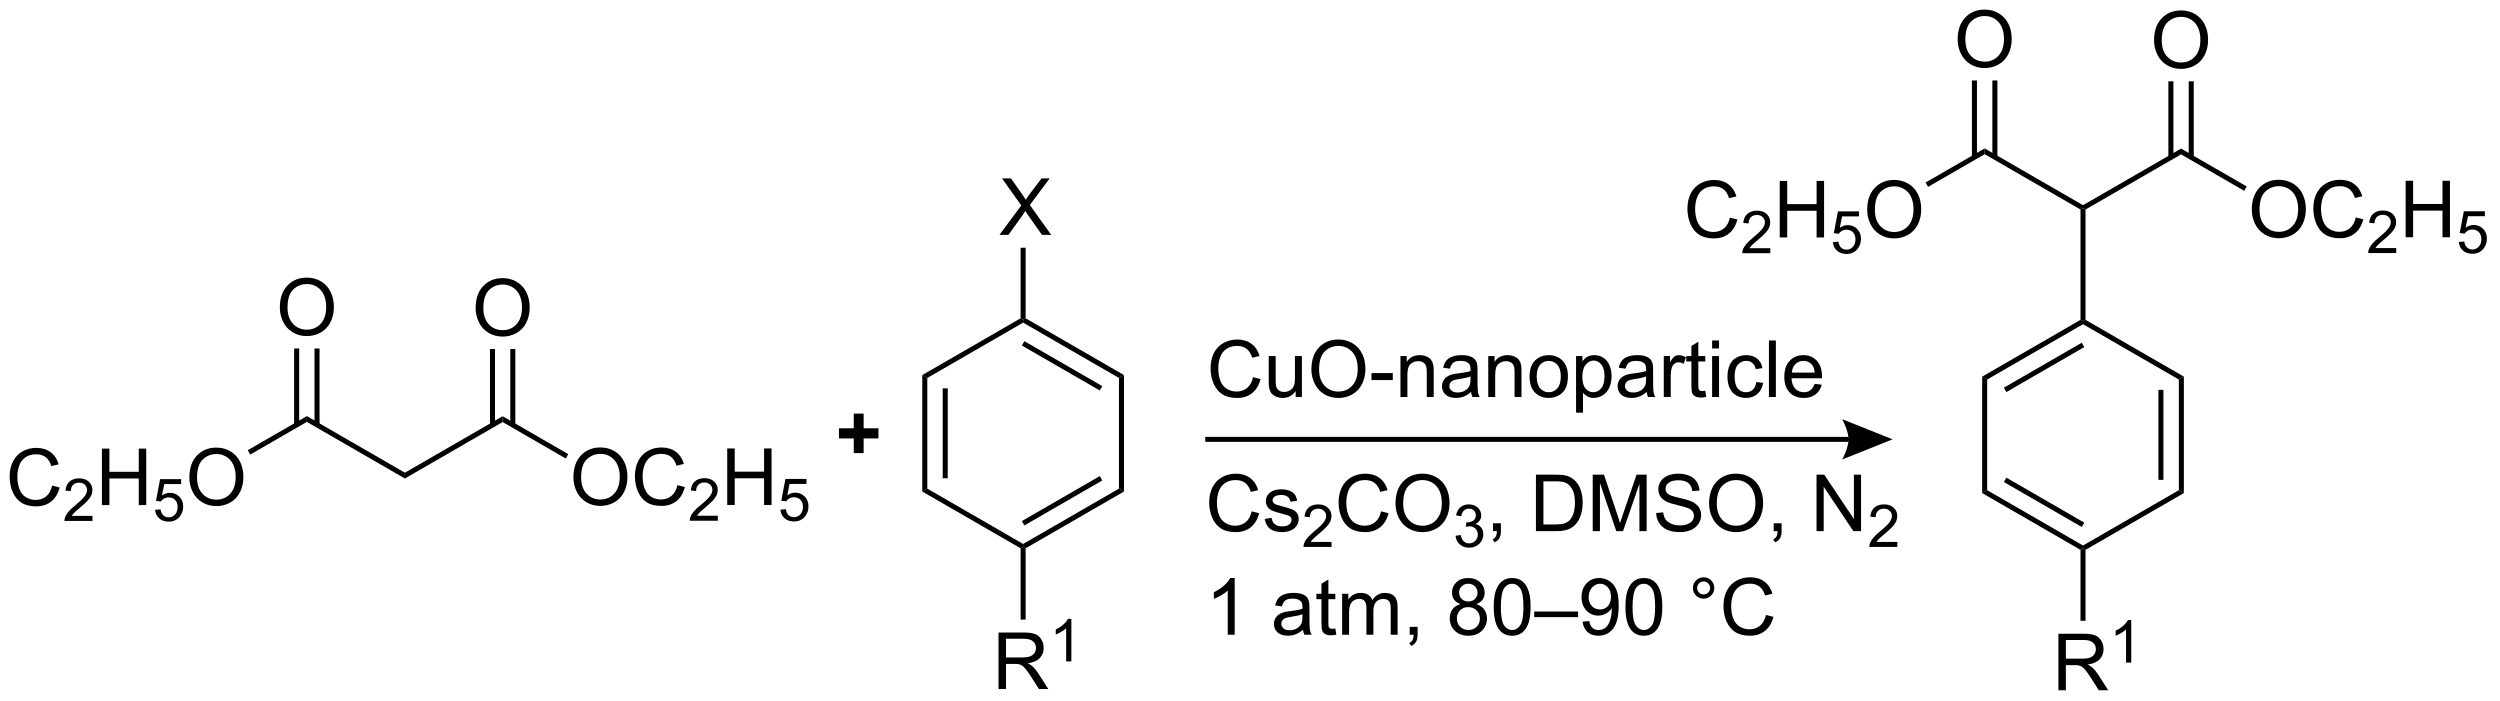 <?xml version="1.0" encoding="UTF-8"?>
<!DOCTYPE svg PUBLIC '-//W3C//DTD SVG 1.0//EN'
          'http://www.w3.org/TR/2001/REC-SVG-20010904/DTD/svg10.dtd'>
<svg stroke-dasharray="none" shape-rendering="auto" xmlns="http://www.w3.org/2000/svg" font-family="'Dialog'" text-rendering="auto" width="695" fill-opacity="1" color-interpolation="auto" color-rendering="auto" preserveAspectRatio="xMidYMid meet" font-size="12px" viewBox="0 0 695 195" fill="black" xmlns:xlink="http://www.w3.org/1999/xlink" stroke="black" image-rendering="auto" stroke-miterlimit="10" stroke-linecap="square" stroke-linejoin="miter" font-style="normal" stroke-width="1" height="195" stroke-dashoffset="0" font-weight="normal" stroke-opacity="1"
><!--Generated by the Batik Graphics2D SVG Generator--><defs id="genericDefs"
  /><g
  ><defs id="defs1"
    ><clipPath clipPathUnits="userSpaceOnUse" id="clipPath1"
      ><path d="M1.941 1.861 L262.192 1.861 L262.192 74.817 L1.941 74.817 L1.941 1.861 Z"
      /></clipPath
      ><clipPath clipPathUnits="userSpaceOnUse" id="clipPath2"
      ><path d="M16.692 7.152 L16.692 78.079 L269.707 78.079 L269.707 7.152 Z"
      /></clipPath
    ></defs
    ><g transform="scale(2.667,2.667) translate(-1.941,-1.861) matrix(1.029,0,0,1.029,-15.228,-5.495)"
    ><path d="M21.968 56.337 L22.726 56.527 Q22.489 57.462 21.869 57.954 Q21.25 58.444 20.356 58.444 Q19.429 58.444 18.849 58.066 Q18.27 57.688 17.966 56.975 Q17.664 56.259 17.664 55.438 Q17.664 54.542 18.005 53.878 Q18.349 53.212 18.979 52.865 Q19.609 52.519 20.367 52.519 Q21.226 52.519 21.812 52.956 Q22.398 53.394 22.63 54.188 L21.883 54.363 Q21.685 53.738 21.304 53.454 Q20.927 53.167 20.351 53.167 Q19.692 53.167 19.247 53.485 Q18.804 53.8 18.625 54.334 Q18.445 54.868 18.445 55.433 Q18.445 56.165 18.659 56.709 Q18.872 57.253 19.32 57.524 Q19.77 57.792 20.294 57.792 Q20.929 57.792 21.369 57.425 Q21.812 57.058 21.968 56.337 Z" stroke="none" clip-path="url(#clipPath2)"
    /></g
    ><g transform="matrix(2.743,0,0,2.743,-45.784,-19.616)"
    ><path d="M26.064 59.437 L26.064 59.944 L23.224 59.944 Q23.218 59.753 23.287 59.577 Q23.394 59.288 23.633 59.007 Q23.873 58.726 24.324 58.357 Q25.023 57.782 25.269 57.447 Q25.515 57.111 25.515 56.812 Q25.515 56.499 25.291 56.284 Q25.068 56.068 24.707 56.068 Q24.326 56.068 24.097 56.296 Q23.869 56.525 23.867 56.929 L23.324 56.874 Q23.381 56.267 23.744 55.95 Q24.107 55.632 24.718 55.632 Q25.338 55.632 25.697 55.976 Q26.058 56.318 26.058 56.823 Q26.058 57.081 25.953 57.331 Q25.847 57.579 25.601 57.855 Q25.357 58.13 24.789 58.611 Q24.314 59.009 24.179 59.151 Q24.045 59.294 23.957 59.437 L26.064 59.437 Z" stroke="none" clip-path="url(#clipPath2)"
    /></g
    ><g transform="matrix(2.743,0,0,2.743,-45.784,-19.616)"
    ><path d="M27.02 58.344 L27.02 52.618 L27.778 52.618 L27.778 54.969 L30.755 54.969 L30.755 52.618 L31.512 52.618 L31.512 58.344 L30.755 58.344 L30.755 55.644 L27.778 55.644 L27.778 58.344 L27.02 58.344 Z" stroke="none" clip-path="url(#clipPath2)"
    /></g
    ><g transform="matrix(2.743,0,0,2.743,-45.784,-19.616)"
    ><path d="M32.407 58.819 L32.96 58.773 Q33.022 59.177 33.245 59.38 Q33.469 59.583 33.786 59.583 Q34.167 59.583 34.43 59.296 Q34.694 59.009 34.694 58.534 Q34.694 58.083 34.44 57.823 Q34.188 57.562 33.778 57.562 Q33.522 57.562 33.317 57.679 Q33.112 57.794 32.995 57.978 L32.501 57.913 L32.917 55.708 L35.051 55.708 L35.051 56.212 L33.339 56.212 L33.106 57.366 Q33.493 57.097 33.919 57.097 Q34.481 57.097 34.868 57.487 Q35.255 57.876 35.255 58.487 Q35.255 59.072 34.915 59.495 Q34.501 60.019 33.786 60.019 Q33.2 60.019 32.829 59.691 Q32.46 59.361 32.407 58.819 Z" stroke="none" clip-path="url(#clipPath2)"
    /></g
    ><g transform="matrix(2.743,0,0,2.743,-45.784,-19.616)"
    ><path d="M35.882 55.555 Q35.882 54.128 36.648 53.324 Q37.413 52.516 38.624 52.516 Q39.416 52.516 40.051 52.897 Q40.689 53.274 41.023 53.951 Q41.358 54.628 41.358 55.488 Q41.358 56.36 41.007 57.048 Q40.655 57.735 40.01 58.089 Q39.366 58.444 38.619 58.444 Q37.812 58.444 37.174 58.053 Q36.538 57.66 36.21 56.985 Q35.882 56.308 35.882 55.555 ZM36.663 55.566 Q36.663 56.602 37.218 57.199 Q37.775 57.792 38.616 57.792 Q39.471 57.792 40.023 57.191 Q40.577 56.589 40.577 55.485 Q40.577 54.785 40.34 54.264 Q40.103 53.743 39.648 53.456 Q39.194 53.167 38.627 53.167 Q37.822 53.167 37.241 53.722 Q36.663 54.274 36.663 55.566 Z" stroke="none" clip-path="url(#clipPath2)"
    /></g
    ><g transform="matrix(2.743,0,0,2.743,-45.784,-19.616)"
    ><path d="M42.054 53.221 L41.799 52.779 L47.789 49.321 L47.789 49.91 Z" stroke="none" clip-path="url(#clipPath2)"
    /></g
    ><g transform="matrix(2.743,0,0,2.743,-45.784,-19.616)"
    ><path d="M47.789 49.91 L47.789 49.321 L57.726 55.058 L57.726 55.647 Z" stroke="none" clip-path="url(#clipPath2)"
    /></g
    ><g transform="matrix(2.743,0,0,2.743,-45.784,-19.616)"
    ><path d="M57.726 55.647 L57.726 55.058 L67.634 49.337 L67.634 49.927 Z" stroke="none" clip-path="url(#clipPath2)"
    /></g
    ><g transform="matrix(2.743,0,0,2.743,-45.784,-19.616)"
    ><path d="M74.806 55.538 Q74.806 54.111 75.571 53.307 Q76.337 52.499 77.548 52.499 Q78.34 52.499 78.975 52.88 Q79.613 53.257 79.946 53.934 Q80.282 54.611 80.282 55.471 Q80.282 56.343 79.931 57.031 Q79.579 57.718 78.933 58.072 Q78.29 58.426 77.543 58.426 Q76.735 58.426 76.097 58.036 Q75.462 57.643 75.134 56.968 Q74.806 56.291 74.806 55.538 ZM75.587 55.549 Q75.587 56.585 76.142 57.182 Q76.699 57.775 77.54 57.775 Q78.394 57.775 78.946 57.174 Q79.501 56.572 79.501 55.468 Q79.501 54.768 79.264 54.247 Q79.027 53.726 78.571 53.44 Q78.118 53.15 77.55 53.15 Q76.746 53.15 76.165 53.705 Q75.587 54.257 75.587 55.549 ZM85.343 56.32 L86.101 56.51 Q85.864 57.445 85.244 57.937 Q84.625 58.426 83.731 58.426 Q82.804 58.426 82.224 58.049 Q81.645 57.671 81.341 56.958 Q81.039 56.242 81.039 55.421 Q81.039 54.525 81.38 53.861 Q81.724 53.195 82.354 52.848 Q82.984 52.502 83.742 52.502 Q84.601 52.502 85.187 52.94 Q85.773 53.377 86.005 54.171 L85.257 54.346 Q85.059 53.721 84.679 53.437 Q84.302 53.15 83.726 53.15 Q83.067 53.15 82.622 53.468 Q82.179 53.783 82 54.317 Q81.82 54.851 81.82 55.416 Q81.82 56.148 82.034 56.692 Q82.247 57.236 82.695 57.507 Q83.145 57.775 83.669 57.775 Q84.304 57.775 84.744 57.408 Q85.187 57.041 85.343 56.32 Z" stroke="none" clip-path="url(#clipPath2)"
    /></g
    ><g transform="matrix(2.743,0,0,2.743,-45.784,-19.616)"
    ><path d="M89.439 59.42 L89.439 59.928 L86.599 59.928 Q86.593 59.736 86.662 59.56 Q86.769 59.271 87.007 58.99 Q87.248 58.709 87.699 58.34 Q88.398 57.765 88.644 57.429 Q88.89 57.093 88.89 56.795 Q88.89 56.482 88.666 56.267 Q88.443 56.05 88.082 56.05 Q87.701 56.05 87.472 56.279 Q87.244 56.508 87.242 56.912 L86.699 56.857 Q86.755 56.25 87.119 55.933 Q87.482 55.615 88.093 55.615 Q88.713 55.615 89.072 55.959 Q89.433 56.3 89.433 56.806 Q89.433 57.064 89.328 57.314 Q89.222 57.562 88.976 57.838 Q88.732 58.113 88.164 58.593 Q87.689 58.992 87.554 59.135 Q87.42 59.277 87.332 59.42 L89.439 59.42 Z" stroke="none" clip-path="url(#clipPath2)"
    /></g
    ><g transform="matrix(2.743,0,0,2.743,-45.784,-19.616)"
    ><path d="M90.395 58.328 L90.395 52.601 L91.153 52.601 L91.153 54.953 L94.129 54.953 L94.129 52.601 L94.887 52.601 L94.887 58.328 L94.129 58.328 L94.129 55.627 L91.153 55.627 L91.153 58.328 L90.395 58.328 Z" stroke="none" clip-path="url(#clipPath2)"
    /></g
    ><g transform="matrix(2.743,0,0,2.743,-45.784,-19.616)"
    ><path d="M95.782 58.803 L96.335 58.756 Q96.397 59.16 96.62 59.363 Q96.844 59.566 97.161 59.566 Q97.542 59.566 97.805 59.279 Q98.069 58.992 98.069 58.517 Q98.069 58.066 97.815 57.806 Q97.563 57.545 97.153 57.545 Q96.897 57.545 96.692 57.662 Q96.487 57.777 96.37 57.961 L95.876 57.896 L96.292 55.691 L98.426 55.691 L98.426 56.195 L96.713 56.195 L96.481 57.349 Q96.868 57.08 97.293 57.08 Q97.856 57.08 98.243 57.471 Q98.629 57.859 98.629 58.471 Q98.629 59.054 98.29 59.478 Q97.876 60.002 97.161 60.002 Q96.575 60.002 96.204 59.674 Q95.835 59.343 95.782 58.803 Z" stroke="none" clip-path="url(#clipPath2)"
    /></g
    ><g transform="matrix(2.743,0,0,2.743,-45.784,-19.616)"
    ><path d="M67.634 49.927 L67.634 49.337 L74.289 53.18 L74.034 53.622 Z" stroke="none" clip-path="url(#clipPath2)"
    /></g
    ><g transform="matrix(2.743,0,0,2.743,-45.784,-19.616)"
    ><path d="M45.052 38.326 Q45.052 36.899 45.817 36.094 Q46.583 35.287 47.794 35.287 Q48.586 35.287 49.221 35.667 Q49.859 36.045 50.192 36.722 Q50.528 37.399 50.528 38.258 Q50.528 39.131 50.177 39.818 Q49.825 40.506 49.179 40.86 Q48.536 41.214 47.789 41.214 Q46.981 41.214 46.343 40.824 Q45.708 40.43 45.38 39.756 Q45.052 39.079 45.052 38.326 ZM45.833 38.337 Q45.833 39.373 46.388 39.969 Q46.945 40.563 47.786 40.563 Q48.64 40.563 49.192 39.962 Q49.747 39.36 49.747 38.256 Q49.747 37.555 49.51 37.035 Q49.273 36.514 48.817 36.227 Q48.364 35.938 47.797 35.938 Q46.992 35.938 46.411 36.493 Q45.833 37.045 45.833 38.337 Z" stroke="none" clip-path="url(#clipPath2)"
    /></g
    ><g transform="matrix(2.743,0,0,2.743,-45.784,-19.616)"
    ><path d="M49.077 50.211 L49.077 42.471 L48.566 42.471 L48.566 50.211 ZM47.011 50.211 L47.011 42.471 L46.501 42.471 L46.501 50.211 Z" stroke="none" clip-path="url(#clipPath2)"
    /></g
    ><g transform="matrix(2.743,0,0,2.743,-45.784,-19.616)"
    ><path d="M64.897 38.377 Q64.897 36.95 65.663 36.145 Q66.429 35.338 67.64 35.338 Q68.431 35.338 69.067 35.718 Q69.705 36.096 70.038 36.773 Q70.374 37.45 70.374 38.309 Q70.374 39.182 70.022 39.869 Q69.671 40.557 69.025 40.911 Q68.382 41.265 67.634 41.265 Q66.827 41.265 66.189 40.874 Q65.554 40.481 65.225 39.807 Q64.897 39.13 64.897 38.377 ZM65.679 38.388 Q65.679 39.424 66.233 40.02 Q66.791 40.614 67.632 40.614 Q68.486 40.614 69.038 40.013 Q69.593 39.411 69.593 38.307 Q69.593 37.606 69.356 37.085 Q69.119 36.565 68.663 36.278 Q68.21 35.989 67.642 35.989 Q66.838 35.989 66.257 36.544 Q65.679 37.096 65.679 38.388 Z" stroke="none" clip-path="url(#clipPath2)"
    /></g
    ><g transform="matrix(2.743,0,0,2.743,-45.784,-19.616)"
    ><path d="M68.919 50.227 L68.919 42.522 L68.409 42.522 L68.409 50.227 ZM66.86 50.227 L66.86 42.522 L66.35 42.522 L66.35 50.227 Z" stroke="none" clip-path="url(#clipPath2)"
    /></g
    ><g transform="matrix(2.743,0,0,2.743,-45.784,-19.616)"
    ><path d="M110.162 45.164 L110.672 45.458 L110.672 56.672 L110.162 56.967 ZM112.234 46.507 L112.234 55.624 L112.744 55.624 L112.744 46.507 Z" stroke="none" clip-path="url(#clipPath2)"
    /></g
    ><g transform="matrix(2.743,0,0,2.743,-45.784,-19.616)"
    ><path d="M110.162 56.967 L110.672 56.672 L120.384 62.279 L120.384 62.574 L120.129 62.721 Z" stroke="none" clip-path="url(#clipPath2)"
    /></g
    ><g transform="matrix(2.743,0,0,2.743,-45.784,-19.616)"
    ><path d="M120.639 62.721 L120.384 62.574 L120.384 62.279 L130.096 56.672 L130.606 56.967 ZM120.511 60.403 L128.407 55.845 L128.152 55.403 L120.256 59.961 Z" stroke="none" clip-path="url(#clipPath2)"
    /></g
    ><g transform="matrix(2.743,0,0,2.743,-45.784,-19.616)"
    ><path d="M130.606 56.967 L130.096 56.672 L130.096 45.458 L130.606 45.164 Z" stroke="none" clip-path="url(#clipPath2)"
    /></g
    ><g transform="matrix(2.743,0,0,2.743,-45.784,-19.616)"
    ><path d="M130.606 45.164 L130.096 45.458 L120.384 39.851 L120.384 39.557 L120.639 39.409 ZM128.407 46.286 L120.511 41.728 L120.256 42.17 L128.152 46.728 Z" stroke="none" clip-path="url(#clipPath2)"
    /></g
    ><g transform="matrix(2.743,0,0,2.743,-45.784,-19.616)"
    ><path d="M120.129 39.409 L120.384 39.557 L120.384 39.851 L110.672 45.458 L110.162 45.164 Z" stroke="none" clip-path="url(#clipPath2)"
    /></g
    ><g transform="matrix(2.743,0,0,2.743,-45.784,-19.616)"
    ><path d="M117.983 30.957 L120.197 27.972 L118.243 25.23 L119.147 25.23 L120.186 26.699 Q120.509 27.155 120.647 27.402 Q120.837 27.09 121.1 26.748 L122.251 25.23 L123.077 25.23 L121.064 27.928 L123.233 30.957 L122.296 30.957 L120.853 28.913 Q120.733 28.738 120.603 28.53 Q120.413 28.842 120.329 28.959 L118.892 30.957 L117.983 30.957 Z" stroke="none" clip-path="url(#clipPath2)"
    /></g
    ><g transform="matrix(2.743,0,0,2.743,-45.784,-19.616)"
    ><path d="M120.639 39.409 L120.384 39.557 L120.129 39.409 L120.129 32.261 L120.639 32.261 Z" stroke="none" clip-path="url(#clipPath2)"
    /></g
    ><g transform="matrix(2.743,0,0,2.743,-45.784,-19.616)"
    ><path d="M192.015 29.207 L192.773 29.397 Q192.536 30.332 191.916 30.824 Q191.296 31.314 190.403 31.314 Q189.476 31.314 188.895 30.936 Q188.317 30.558 188.012 29.845 Q187.71 29.129 187.71 28.308 Q187.71 27.413 188.051 26.749 Q188.395 26.082 189.025 25.736 Q189.655 25.389 190.413 25.389 Q191.273 25.389 191.858 25.827 Q192.444 26.264 192.676 27.058 L191.929 27.233 Q191.731 26.608 191.351 26.324 Q190.973 26.038 190.398 26.038 Q189.739 26.038 189.293 26.355 Q188.851 26.671 188.671 27.204 Q188.491 27.738 188.491 28.303 Q188.491 29.035 188.705 29.579 Q188.918 30.124 189.366 30.395 Q189.817 30.663 190.34 30.663 Q190.976 30.663 191.416 30.296 Q191.858 29.928 192.015 29.207 Z" stroke="none" clip-path="url(#clipPath2)"
    /></g
    ><g transform="matrix(2.743,0,0,2.743,-45.784,-19.616)"
    ><path d="M196.11 32.307 L196.11 32.815 L193.27 32.815 Q193.265 32.623 193.333 32.448 Q193.44 32.159 193.679 31.877 Q193.919 31.596 194.37 31.227 Q195.069 30.653 195.315 30.317 Q195.562 29.981 195.562 29.682 Q195.562 29.369 195.337 29.155 Q195.114 28.938 194.753 28.938 Q194.372 28.938 194.144 29.166 Q193.915 29.395 193.913 29.799 L193.37 29.744 Q193.427 29.137 193.79 28.821 Q194.153 28.502 194.765 28.502 Q195.384 28.502 195.743 28.846 Q196.105 29.188 196.105 29.694 Q196.105 29.951 195.999 30.201 Q195.894 30.45 195.648 30.725 Q195.403 31 194.835 31.481 Q194.36 31.879 194.226 32.022 Q194.091 32.164 194.003 32.307 L196.11 32.307 Z" stroke="none" clip-path="url(#clipPath2)"
    /></g
    ><g transform="matrix(2.743,0,0,2.743,-45.784,-19.616)"
    ><path d="M197.066 31.215 L197.066 25.488 L197.824 25.488 L197.824 27.84 L200.801 27.84 L200.801 25.488 L201.559 25.488 L201.559 31.215 L200.801 31.215 L200.801 28.514 L197.824 28.514 L197.824 31.215 L197.066 31.215 Z" stroke="none" clip-path="url(#clipPath2)"
    /></g
    ><g transform="matrix(2.743,0,0,2.743,-45.784,-19.616)"
    ><path d="M202.453 31.69 L203.006 31.643 Q203.068 32.047 203.291 32.25 Q203.516 32.453 203.832 32.453 Q204.213 32.453 204.477 32.166 Q204.74 31.879 204.74 31.405 Q204.74 30.953 204.486 30.694 Q204.234 30.432 203.824 30.432 Q203.568 30.432 203.363 30.549 Q203.158 30.664 203.041 30.848 L202.547 30.784 L202.963 28.578 L205.098 28.578 L205.098 29.082 L203.385 29.082 L203.152 30.237 Q203.539 29.967 203.965 29.967 Q204.527 29.967 204.914 30.358 Q205.301 30.746 205.301 31.358 Q205.301 31.942 204.961 32.366 Q204.547 32.889 203.832 32.889 Q203.246 32.889 202.875 32.561 Q202.506 32.231 202.453 31.69 Z" stroke="none" clip-path="url(#clipPath2)"
    /></g
    ><g transform="matrix(2.743,0,0,2.743,-45.784,-19.616)"
    ><path d="M205.928 28.426 Q205.928 26.999 206.694 26.194 Q207.459 25.387 208.67 25.387 Q209.462 25.387 210.097 25.767 Q210.735 26.145 211.069 26.822 Q211.405 27.499 211.405 28.358 Q211.405 29.23 211.053 29.918 Q210.702 30.605 210.056 30.96 Q209.412 31.314 208.665 31.314 Q207.858 31.314 207.22 30.923 Q206.584 30.53 206.256 29.855 Q205.928 29.178 205.928 28.426 ZM206.709 28.436 Q206.709 29.473 207.264 30.069 Q207.821 30.663 208.662 30.663 Q209.517 30.663 210.069 30.061 Q210.623 29.46 210.623 28.355 Q210.623 27.655 210.387 27.134 Q210.149 26.613 209.694 26.327 Q209.241 26.038 208.673 26.038 Q207.868 26.038 207.287 26.592 Q206.709 27.145 206.709 28.436 Z" stroke="none" clip-path="url(#clipPath2)"
    /></g
    ><g transform="matrix(2.743,0,0,2.743,-45.784,-19.616)"
    ><path d="M212.1 26.091 L211.845 25.649 L217.835 22.191 L217.835 22.78 Z" stroke="none" clip-path="url(#clipPath2)"
    /></g
    ><g transform="matrix(2.743,0,0,2.743,-45.784,-19.616)"
    ><path d="M217.835 22.78 L217.835 22.191 L227.802 27.945 L227.802 28.24 L227.547 28.387 Z" stroke="none" clip-path="url(#clipPath2)"
    /></g
    ><g transform="matrix(2.743,0,0,2.743,-45.784,-19.616)"
    ><path d="M228.057 28.387 L227.802 28.24 L227.802 27.945 L237.739 22.208 L237.739 22.797 Z" stroke="none" clip-path="url(#clipPath2)"
    /></g
    ><g transform="matrix(2.743,0,0,2.743,-45.784,-19.616)"
    ><path d="M244.91 28.409 Q244.91 26.982 245.676 26.177 Q246.442 25.37 247.653 25.37 Q248.444 25.37 249.08 25.75 Q249.718 26.128 250.051 26.805 Q250.387 27.482 250.387 28.341 Q250.387 29.213 250.035 29.901 Q249.684 30.588 249.038 30.943 Q248.395 31.297 247.647 31.297 Q246.84 31.297 246.202 30.906 Q245.567 30.513 245.238 29.838 Q244.91 29.161 244.91 28.409 ZM245.692 28.419 Q245.692 29.456 246.246 30.052 Q246.804 30.646 247.645 30.646 Q248.499 30.646 249.051 30.044 Q249.606 29.443 249.606 28.338 Q249.606 27.638 249.369 27.117 Q249.132 26.596 248.676 26.31 Q248.223 26.021 247.655 26.021 Q246.851 26.021 246.27 26.576 Q245.692 27.128 245.692 28.419 ZM255.448 29.19 L256.206 29.38 Q255.969 30.315 255.349 30.807 Q254.729 31.297 253.836 31.297 Q252.909 31.297 252.328 30.919 Q251.75 30.542 251.446 29.828 Q251.143 29.112 251.143 28.292 Q251.143 27.396 251.485 26.732 Q251.828 26.065 252.459 25.719 Q253.089 25.372 253.847 25.372 Q254.706 25.372 255.292 25.81 Q255.878 26.247 256.11 27.042 L255.362 27.216 Q255.164 26.591 254.784 26.307 Q254.406 26.021 253.831 26.021 Q253.172 26.021 252.727 26.338 Q252.284 26.654 252.104 27.188 Q251.925 27.721 251.925 28.286 Q251.925 29.018 252.138 29.562 Q252.352 30.107 252.8 30.378 Q253.25 30.646 253.774 30.646 Q254.409 30.646 254.849 30.279 Q255.292 29.911 255.448 29.19 Z" stroke="none" clip-path="url(#clipPath2)"
    /></g
    ><g transform="matrix(2.743,0,0,2.743,-45.784,-19.616)"
    ><path d="M259.544 32.29 L259.544 32.798 L256.704 32.798 Q256.698 32.606 256.767 32.431 Q256.874 32.142 257.112 31.86 Q257.353 31.579 257.804 31.21 Q258.503 30.636 258.749 30.3 Q258.995 29.964 258.995 29.665 Q258.995 29.353 258.77 29.138 Q258.548 28.921 258.187 28.921 Q257.806 28.921 257.577 29.149 Q257.349 29.378 257.347 29.782 L256.804 29.728 Q256.86 29.12 257.224 28.804 Q257.587 28.485 258.198 28.485 Q258.817 28.485 259.177 28.829 Q259.538 29.171 259.538 29.677 Q259.538 29.935 259.433 30.185 Q259.327 30.433 259.081 30.708 Q258.837 30.983 258.269 31.464 Q257.794 31.862 257.659 32.005 Q257.524 32.148 257.437 32.29 L259.544 32.29 Z" stroke="none" clip-path="url(#clipPath2)"
    /></g
    ><g transform="matrix(2.743,0,0,2.743,-45.784,-19.616)"
    ><path d="M260.5 31.198 L260.5 25.471 L261.258 25.471 L261.258 27.823 L264.234 27.823 L264.234 25.471 L264.992 25.471 L264.992 31.198 L264.234 31.198 L264.234 28.497 L261.258 28.497 L261.258 31.198 L260.5 31.198 Z" stroke="none" clip-path="url(#clipPath2)"
    /></g
    ><g transform="matrix(2.743,0,0,2.743,-45.784,-19.616)"
    ><path d="M265.887 31.673 L266.439 31.626 Q266.502 32.03 266.725 32.233 Q266.949 32.437 267.266 32.437 Q267.647 32.437 267.91 32.15 Q268.174 31.862 268.174 31.388 Q268.174 30.937 267.92 30.677 Q267.668 30.415 267.258 30.415 Q267.002 30.415 266.797 30.532 Q266.592 30.648 266.475 30.831 L265.98 30.767 L266.397 28.562 L268.531 28.562 L268.531 29.066 L266.818 29.066 L266.586 30.22 Q266.973 29.95 267.398 29.95 Q267.961 29.95 268.348 30.341 Q268.734 30.73 268.734 31.341 Q268.734 31.925 268.394 32.349 Q267.98 32.872 267.266 32.872 Q266.68 32.872 266.309 32.544 Q265.939 32.214 265.887 31.673 Z" stroke="none" clip-path="url(#clipPath2)"
    /></g
    ><g transform="matrix(2.743,0,0,2.743,-45.784,-19.616)"
    ><path d="M237.739 22.797 L237.739 22.208 L244.394 26.05 L244.139 26.492 Z" stroke="none" clip-path="url(#clipPath2)"
    /></g
    ><g transform="matrix(2.743,0,0,2.743,-45.784,-19.616)"
    ><path d="M215.098 11.163 Q215.098 9.736 215.864 8.931 Q216.629 8.124 217.84 8.124 Q218.632 8.124 219.267 8.504 Q219.905 8.882 220.239 9.559 Q220.575 10.236 220.575 11.095 Q220.575 11.967 220.223 12.655 Q219.871 13.342 219.226 13.697 Q218.582 14.051 217.835 14.051 Q217.028 14.051 216.39 13.66 Q215.754 13.267 215.426 12.592 Q215.098 11.915 215.098 11.163 ZM215.879 11.173 Q215.879 12.21 216.434 12.806 Q216.991 13.4 217.832 13.4 Q218.687 13.4 219.239 12.798 Q219.793 12.197 219.793 11.092 Q219.793 10.392 219.556 9.871 Q219.319 9.35 218.864 9.064 Q218.411 8.775 217.843 8.775 Q217.038 8.775 216.457 9.329 Q215.879 9.882 215.879 11.173 Z" stroke="none" clip-path="url(#clipPath2)"
    /></g
    ><g transform="matrix(2.743,0,0,2.743,-45.784,-19.616)"
    ><path d="M219.126 23.084 L219.126 15.307 L218.616 15.307 L218.616 23.084 ZM217.054 23.084 L217.054 15.307 L216.544 15.307 L216.544 23.084 Z" stroke="none" clip-path="url(#clipPath2)"
    /></g
    ><g transform="matrix(2.743,0,0,2.743,-45.784,-19.616)"
    ><path d="M235.002 11.247 Q235.002 9.82 235.768 9.016 Q236.534 8.208 237.744 8.208 Q238.536 8.208 239.172 8.588 Q239.81 8.966 240.143 9.643 Q240.479 10.32 240.479 11.18 Q240.479 12.052 240.127 12.739 Q239.776 13.427 239.13 13.781 Q238.487 14.135 237.739 14.135 Q236.932 14.135 236.294 13.745 Q235.659 13.351 235.33 12.677 Q235.002 12 235.002 11.247 ZM235.784 11.258 Q235.784 12.294 236.338 12.891 Q236.896 13.484 237.737 13.484 Q238.591 13.484 239.143 12.883 Q239.698 12.281 239.698 11.177 Q239.698 10.476 239.461 9.956 Q239.224 9.435 238.768 9.148 Q238.315 8.859 237.747 8.859 Q236.942 8.859 236.362 9.414 Q235.784 9.966 235.784 11.258 Z" stroke="none" clip-path="url(#clipPath2)"
    /></g
    ><g transform="matrix(2.743,0,0,2.743,-45.784,-19.616)"
    ><path d="M239.024 23.097 L239.024 15.392 L238.514 15.392 L238.514 23.097 ZM236.965 23.097 L236.965 15.392 L236.454 15.392 L236.454 23.097 Z" stroke="none" clip-path="url(#clipPath2)"
    /></g
    ><g transform="matrix(2.743,0,0,2.743,-45.784,-19.616)"
    ><path d="M227.547 28.387 L227.802 28.24 L228.057 28.387 L228.057 39.567 L227.802 39.715 L227.547 39.567 Z" stroke="none" clip-path="url(#clipPath2)"
    /></g
    ><g transform="matrix(2.743,0,0,2.743,-45.784,-19.616)"
    ><path d="M227.547 39.567 L227.802 39.715 L227.802 40.009 L218.09 45.616 L217.58 45.322 ZM227.674 41.886 L219.779 46.444 L220.034 46.886 L227.929 42.328 Z" stroke="none" clip-path="url(#clipPath2)"
    /></g
    ><g transform="matrix(2.743,0,0,2.743,-45.784,-19.616)"
    ><path d="M217.58 45.322 L218.09 45.616 L218.09 56.83 L217.58 57.125 Z" stroke="none" clip-path="url(#clipPath2)"
    /></g
    ><g transform="matrix(2.743,0,0,2.743,-45.784,-19.616)"
    ><path d="M217.58 57.125 L218.09 56.83 L227.802 62.437 L227.802 62.732 L227.547 62.879 ZM219.779 56.002 L227.674 60.561 L227.929 60.119 L220.034 55.561 Z" stroke="none" clip-path="url(#clipPath2)"
    /></g
    ><g transform="matrix(2.743,0,0,2.743,-45.784,-19.616)"
    ><path d="M228.057 62.879 L227.802 62.732 L227.802 62.437 L237.513 56.83 L238.024 57.125 Z" stroke="none" clip-path="url(#clipPath2)"
    /></g
    ><g transform="matrix(2.743,0,0,2.743,-45.784,-19.616)"
    ><path d="M238.024 57.125 L237.513 56.83 L237.513 45.616 L238.024 45.322 ZM235.952 55.782 L235.952 46.665 L235.442 46.665 L235.442 55.782 Z" stroke="none" clip-path="url(#clipPath2)"
    /></g
    ><g transform="matrix(2.743,0,0,2.743,-45.784,-19.616)"
    ><path d="M238.024 45.322 L237.513 45.616 L227.802 40.009 L227.802 39.715 L228.057 39.567 Z" stroke="none" clip-path="url(#clipPath2)"
    /></g
    ><g transform="matrix(2.743,0,0,2.743,-45.784,-19.616)"
    ><path d="M143.547 58.975 L144.304 59.165 Q144.067 60.1 143.448 60.593 Q142.828 61.082 141.935 61.082 Q141.008 61.082 140.427 60.705 Q139.849 60.327 139.544 59.613 Q139.242 58.897 139.242 58.077 Q139.242 57.181 139.583 56.517 Q139.927 55.85 140.557 55.504 Q141.187 55.158 141.945 55.158 Q142.804 55.158 143.39 55.595 Q143.976 56.033 144.208 56.827 L143.461 57.001 Q143.263 56.376 142.883 56.093 Q142.505 55.806 141.929 55.806 Q141.271 55.806 140.825 56.124 Q140.383 56.439 140.203 56.973 Q140.023 57.507 140.023 58.072 Q140.023 58.803 140.237 59.348 Q140.45 59.892 140.898 60.163 Q141.349 60.431 141.872 60.431 Q142.508 60.431 142.948 60.064 Q143.39 59.697 143.547 58.975 ZM144.868 59.743 L145.564 59.634 Q145.621 60.053 145.889 60.277 Q146.157 60.499 146.637 60.499 Q147.121 60.499 147.355 60.301 Q147.59 60.103 147.59 59.837 Q147.59 59.6 147.384 59.462 Q147.238 59.368 146.665 59.225 Q145.892 59.03 145.592 58.887 Q145.293 58.743 145.139 58.493 Q144.985 58.241 144.985 57.936 Q144.985 57.658 145.11 57.423 Q145.238 57.186 145.457 57.03 Q145.621 56.908 145.905 56.824 Q146.189 56.741 146.512 56.741 Q147.001 56.741 147.368 56.882 Q147.738 57.022 147.912 57.262 Q148.09 57.501 148.157 57.905 L147.47 57.999 Q147.423 57.678 147.196 57.499 Q146.972 57.319 146.564 57.319 Q146.079 57.319 145.871 57.48 Q145.665 57.639 145.665 57.853 Q145.665 57.991 145.751 58.1 Q145.837 58.212 146.019 58.288 Q146.126 58.327 146.642 58.468 Q147.387 58.665 147.681 58.793 Q147.978 58.921 148.144 59.163 Q148.314 59.405 148.314 59.764 Q148.314 60.116 148.108 60.426 Q147.902 60.736 147.514 60.908 Q147.129 61.077 146.642 61.077 Q145.832 61.077 145.407 60.741 Q144.985 60.405 144.868 59.743 Z" stroke="none" clip-path="url(#clipPath2)"
    /></g
    ><g transform="matrix(2.743,0,0,2.743,-45.784,-19.616)"
    ><path d="M151.642 62.075 L151.642 62.583 L148.803 62.583 Q148.797 62.392 148.865 62.216 Q148.972 61.927 149.211 61.646 Q149.451 61.364 149.902 60.995 Q150.601 60.421 150.847 60.085 Q151.094 59.749 151.094 59.45 Q151.094 59.138 150.869 58.923 Q150.646 58.706 150.285 58.706 Q149.904 58.706 149.676 58.935 Q149.447 59.163 149.445 59.568 L148.902 59.513 Q148.959 58.905 149.322 58.589 Q149.685 58.271 150.297 58.271 Q150.916 58.271 151.275 58.614 Q151.637 58.956 151.637 59.462 Q151.637 59.72 151.531 59.97 Q151.426 60.218 151.179 60.493 Q150.935 60.769 150.367 61.249 Q149.892 61.648 149.758 61.79 Q149.623 61.933 149.535 62.075 L151.642 62.075 Z" stroke="none" clip-path="url(#clipPath2)"
    /></g
    ><g transform="matrix(2.743,0,0,2.743,-45.784,-19.616)"
    ><path d="M156.661 58.975 L157.419 59.165 Q157.182 60.1 156.562 60.593 Q155.942 61.082 155.049 61.082 Q154.122 61.082 153.541 60.705 Q152.963 60.327 152.658 59.613 Q152.356 58.897 152.356 58.077 Q152.356 57.181 152.697 56.517 Q153.041 55.85 153.671 55.504 Q154.302 55.158 155.059 55.158 Q155.919 55.158 156.505 55.595 Q157.091 56.033 157.322 56.827 L156.575 57.001 Q156.377 56.376 155.997 56.093 Q155.619 55.806 155.044 55.806 Q154.385 55.806 153.94 56.124 Q153.497 56.439 153.317 56.973 Q153.137 57.507 153.137 58.072 Q153.137 58.803 153.351 59.348 Q153.565 59.892 154.012 60.163 Q154.463 60.431 154.986 60.431 Q155.622 60.431 156.062 60.064 Q156.505 59.697 156.661 58.975 ZM158.123 58.194 Q158.123 56.767 158.889 55.962 Q159.654 55.155 160.865 55.155 Q161.657 55.155 162.292 55.535 Q162.93 55.913 163.264 56.59 Q163.6 57.267 163.6 58.126 Q163.6 58.999 163.248 59.686 Q162.897 60.374 162.251 60.728 Q161.607 61.082 160.86 61.082 Q160.053 61.082 159.415 60.691 Q158.779 60.298 158.451 59.624 Q158.123 58.947 158.123 58.194 ZM158.904 58.205 Q158.904 59.241 159.459 59.837 Q160.016 60.431 160.857 60.431 Q161.712 60.431 162.264 59.83 Q162.819 59.228 162.819 58.124 Q162.819 57.423 162.582 56.902 Q162.345 56.382 161.889 56.095 Q161.436 55.806 160.868 55.806 Q160.063 55.806 159.482 56.361 Q158.904 56.913 158.904 58.205 Z" stroke="none" clip-path="url(#clipPath2)"
    /></g
    ><g transform="matrix(2.743,0,0,2.743,-45.784,-19.616)"
    ><path d="M164.21 61.448 L164.737 61.378 Q164.829 61.827 165.046 62.025 Q165.264 62.222 165.579 62.222 Q165.95 62.222 166.206 61.964 Q166.464 61.706 166.464 61.325 Q166.464 60.962 166.225 60.728 Q165.989 60.491 165.622 60.491 Q165.473 60.491 165.251 60.55 L165.309 60.087 Q165.362 60.093 165.393 60.093 Q165.731 60.093 166.001 59.917 Q166.27 59.741 166.27 59.374 Q166.27 59.085 166.073 58.896 Q165.878 58.704 165.567 58.704 Q165.259 58.704 165.054 58.898 Q164.848 59.091 164.79 59.478 L164.262 59.384 Q164.36 58.853 164.702 58.562 Q165.046 58.271 165.555 58.271 Q165.907 58.271 166.202 58.421 Q166.499 58.571 166.655 58.833 Q166.811 59.093 166.811 59.386 Q166.811 59.665 166.661 59.894 Q166.512 60.122 166.22 60.257 Q166.6 60.345 166.811 60.622 Q167.022 60.898 167.022 61.314 Q167.022 61.876 166.612 62.269 Q166.202 62.659 165.575 62.659 Q165.011 62.659 164.636 62.323 Q164.262 61.985 164.21 61.448 Z" stroke="none" clip-path="url(#clipPath2)"
    /></g
    ><g transform="matrix(2.743,0,0,2.743,-45.784,-19.616)"
    ><path d="M168.006 60.983 L168.006 60.181 L168.808 60.181 L168.808 60.983 Q168.808 61.426 168.651 61.697 Q168.495 61.968 168.154 62.116 L167.959 61.816 Q168.183 61.718 168.287 61.527 Q168.394 61.34 168.404 60.983 L168.006 60.983 ZM172.357 60.983 L172.357 55.257 L174.331 55.257 Q174.998 55.257 175.349 55.337 Q175.842 55.452 176.19 55.749 Q176.644 56.132 176.868 56.728 Q177.092 57.322 177.092 58.087 Q177.092 58.741 176.938 59.246 Q176.787 59.749 176.547 60.08 Q176.31 60.408 176.026 60.598 Q175.745 60.788 175.344 60.887 Q174.943 60.983 174.425 60.983 L172.357 60.983 ZM173.115 60.306 L174.339 60.306 Q174.904 60.306 175.227 60.202 Q175.55 60.095 175.74 59.905 Q176.011 59.634 176.159 59.181 Q176.31 58.725 176.31 58.077 Q176.31 57.178 176.016 56.697 Q175.722 56.212 175.3 56.048 Q174.995 55.931 174.318 55.931 L173.115 55.931 L173.115 60.306 ZM178.111 60.983 L178.111 55.257 L179.252 55.257 L180.608 59.311 Q180.796 59.876 180.882 60.158 Q180.978 59.845 181.187 59.241 L182.556 55.257 L183.577 55.257 L183.577 60.983 L182.845 60.983 L182.845 56.189 L181.181 60.983 L180.499 60.983 L178.843 56.108 L178.843 60.983 L178.111 60.983 ZM184.541 59.142 L185.257 59.08 Q185.306 59.509 185.491 59.785 Q185.679 60.061 186.069 60.23 Q186.46 60.4 186.947 60.4 Q187.382 60.4 187.713 60.272 Q188.046 60.142 188.208 59.918 Q188.369 59.694 188.369 59.428 Q188.369 59.158 188.213 58.957 Q188.056 58.757 187.697 58.618 Q187.468 58.53 186.679 58.34 Q185.89 58.15 185.572 57.983 Q185.163 57.767 184.96 57.449 Q184.76 57.132 184.76 56.736 Q184.76 56.303 185.004 55.926 Q185.252 55.548 185.723 55.353 Q186.197 55.158 186.775 55.158 Q187.413 55.158 187.898 55.363 Q188.385 55.569 188.645 55.968 Q188.908 56.366 188.929 56.868 L188.202 56.923 Q188.142 56.382 187.804 56.105 Q187.468 55.827 186.806 55.827 Q186.119 55.827 185.804 56.08 Q185.491 56.33 185.491 56.686 Q185.491 56.993 185.713 57.194 Q185.931 57.392 186.856 57.603 Q187.78 57.811 188.124 57.968 Q188.624 58.197 188.861 58.551 Q189.101 58.905 189.101 59.366 Q189.101 59.822 188.838 60.228 Q188.577 60.632 188.085 60.858 Q187.595 61.082 186.983 61.082 Q186.205 61.082 185.679 60.855 Q185.155 60.626 184.856 60.173 Q184.556 59.718 184.541 59.142 ZM189.905 58.194 Q189.905 56.767 190.671 55.962 Q191.437 55.155 192.648 55.155 Q193.439 55.155 194.075 55.535 Q194.713 55.913 195.046 56.59 Q195.382 57.267 195.382 58.126 Q195.382 58.999 195.03 59.686 Q194.679 60.374 194.033 60.728 Q193.39 61.082 192.642 61.082 Q191.835 61.082 191.197 60.691 Q190.562 60.298 190.233 59.624 Q189.905 58.947 189.905 58.194 ZM190.687 58.205 Q190.687 59.241 191.241 59.837 Q191.799 60.431 192.64 60.431 Q193.494 60.431 194.046 59.83 Q194.601 59.228 194.601 58.124 Q194.601 57.423 194.364 56.902 Q194.127 56.382 193.671 56.095 Q193.218 55.806 192.65 55.806 Q191.845 55.806 191.265 56.361 Q190.687 56.913 190.687 58.205 ZM196.451 60.983 L196.451 60.181 L197.253 60.181 L197.253 60.983 Q197.253 61.426 197.097 61.697 Q196.94 61.968 196.599 62.116 L196.404 61.816 Q196.628 61.718 196.732 61.527 Q196.839 61.34 196.849 60.983 L196.451 60.983 ZM200.795 60.983 L200.795 55.257 L201.573 55.257 L204.581 59.751 L204.581 55.257 L205.308 55.257 L205.308 60.983 L204.529 60.983 L201.521 56.483 L201.521 60.983 L200.795 60.983 Z" stroke="none" clip-path="url(#clipPath2)"
    /></g
    ><g transform="matrix(2.743,0,0,2.743,-45.784,-19.616)"
    ><path d="M208.984 62.075 L208.984 62.583 L206.144 62.583 Q206.138 62.392 206.207 62.216 Q206.314 61.927 206.553 61.646 Q206.793 61.364 207.244 60.995 Q207.943 60.421 208.189 60.085 Q208.435 59.749 208.435 59.45 Q208.435 59.138 208.211 58.923 Q207.988 58.706 207.627 58.706 Q207.246 58.706 207.017 58.935 Q206.789 59.163 206.787 59.568 L206.244 59.513 Q206.301 58.905 206.664 58.589 Q207.027 58.271 207.638 58.271 Q208.258 58.271 208.617 58.614 Q208.978 58.956 208.978 59.462 Q208.978 59.72 208.873 59.97 Q208.767 60.218 208.521 60.493 Q208.277 60.769 207.709 61.249 Q207.234 61.648 207.099 61.79 Q206.965 61.933 206.877 62.075 L208.984 62.075 Z" stroke="none" clip-path="url(#clipPath2)"
    /></g
    ><g transform="matrix(2.743,0,0,2.743,-45.784,-19.616)"
    ><path d="M141.825 71.483 L141.122 71.483 L141.122 67.001 Q140.867 67.243 140.456 67.486 Q140.044 67.728 139.716 67.85 L139.716 67.171 Q140.304 66.892 140.745 66.499 Q141.187 66.103 141.372 65.733 L141.825 65.733 L141.825 71.483 ZM148.75 70.97 Q148.359 71.303 147.997 71.441 Q147.638 71.577 147.224 71.577 Q146.539 71.577 146.172 71.243 Q145.804 70.908 145.804 70.389 Q145.804 70.085 145.942 69.832 Q146.083 69.579 146.307 69.428 Q146.531 69.275 146.812 69.197 Q147.021 69.142 147.437 69.093 Q148.289 68.991 148.692 68.85 Q148.695 68.704 148.695 68.665 Q148.695 68.236 148.497 68.061 Q148.226 67.822 147.695 67.822 Q147.2 67.822 146.963 67.996 Q146.726 68.171 146.614 68.611 L145.927 68.517 Q146.021 68.077 146.234 67.806 Q146.45 67.533 146.857 67.387 Q147.263 67.241 147.797 67.241 Q148.328 67.241 148.659 67.366 Q148.992 67.491 149.148 67.681 Q149.304 67.868 149.367 68.158 Q149.403 68.337 149.403 68.806 L149.403 69.743 Q149.403 70.725 149.448 70.986 Q149.492 71.243 149.625 71.483 L148.89 71.483 Q148.781 71.264 148.75 70.97 ZM148.692 69.4 Q148.31 69.556 147.544 69.665 Q147.109 69.728 146.929 69.806 Q146.75 69.884 146.651 70.035 Q146.554 70.186 146.554 70.368 Q146.554 70.65 146.768 70.837 Q146.982 71.025 147.39 71.025 Q147.797 71.025 148.112 70.848 Q148.429 70.671 148.578 70.361 Q148.692 70.124 148.692 69.658 L148.692 69.4 ZM152.027 70.853 L152.129 71.475 Q151.832 71.538 151.597 71.538 Q151.215 71.538 151.004 71.418 Q150.793 71.296 150.707 71.098 Q150.621 70.9 150.621 70.267 L150.621 67.882 L150.105 67.882 L150.105 67.335 L150.621 67.335 L150.621 66.306 L151.321 65.884 L151.321 67.335 L152.027 67.335 L152.027 67.882 L151.321 67.882 L151.321 70.306 Q151.321 70.608 151.358 70.694 Q151.394 70.78 151.478 70.832 Q151.564 70.882 151.72 70.882 Q151.837 70.882 152.027 70.853 ZM152.716 71.483 L152.716 67.335 L153.344 67.335 L153.344 67.915 Q153.539 67.611 153.862 67.426 Q154.187 67.241 154.601 67.241 Q155.062 67.241 155.357 67.434 Q155.653 67.624 155.773 67.968 Q156.265 67.241 157.054 67.241 Q157.672 67.241 158.002 67.582 Q158.336 67.923 158.336 68.634 L158.336 71.483 L157.638 71.483 L157.638 68.868 Q157.638 68.447 157.567 68.262 Q157.5 68.077 157.32 67.965 Q157.14 67.85 156.898 67.85 Q156.461 67.85 156.172 68.142 Q155.883 68.431 155.883 69.072 L155.883 71.483 L155.179 71.483 L155.179 68.788 Q155.179 68.319 155.008 68.085 Q154.836 67.85 154.445 67.85 Q154.148 67.85 153.896 68.007 Q153.646 68.163 153.531 68.465 Q153.419 68.764 153.419 69.329 L153.419 71.483 L152.716 71.483 ZM159.562 71.483 L159.562 70.681 L160.364 70.681 L160.364 71.483 Q160.364 71.926 160.208 72.197 Q160.052 72.468 159.711 72.616 L159.515 72.316 Q159.739 72.218 159.844 72.027 Q159.95 71.84 159.961 71.483 L159.562 71.483 ZM164.711 68.376 Q164.273 68.218 164.062 67.921 Q163.851 67.624 163.851 67.21 Q163.851 66.585 164.299 66.16 Q164.75 65.733 165.497 65.733 Q166.247 65.733 166.703 66.168 Q167.161 66.603 167.161 67.228 Q167.161 67.626 166.95 67.923 Q166.742 68.218 166.317 68.376 Q166.844 68.548 167.12 68.931 Q167.396 69.314 167.396 69.845 Q167.396 70.579 166.875 71.082 Q166.357 71.582 165.508 71.582 Q164.661 71.582 164.14 71.079 Q163.622 70.577 163.622 69.827 Q163.622 69.267 163.903 68.892 Q164.187 68.514 164.711 68.376 ZM164.57 67.186 Q164.57 67.593 164.831 67.85 Q165.094 68.108 165.513 68.108 Q165.919 68.108 166.177 67.853 Q166.437 67.595 166.437 67.225 Q166.437 66.837 166.169 66.574 Q165.903 66.311 165.505 66.311 Q165.101 66.311 164.836 66.569 Q164.57 66.827 164.57 67.186 ZM164.344 69.829 Q164.344 70.132 164.487 70.413 Q164.63 70.694 164.911 70.848 Q165.192 71.001 165.515 71.001 Q166.021 71.001 166.349 70.678 Q166.677 70.353 166.677 69.853 Q166.677 69.345 166.338 69.014 Q166 68.681 165.492 68.681 Q164.997 68.681 164.669 69.009 Q164.344 69.337 164.344 69.829 ZM168.079 68.658 Q168.079 67.642 168.287 67.025 Q168.496 66.405 168.907 66.069 Q169.321 65.733 169.946 65.733 Q170.407 65.733 170.754 65.918 Q171.103 66.103 171.329 66.454 Q171.556 66.803 171.683 67.306 Q171.814 67.806 171.814 68.658 Q171.814 69.665 171.605 70.285 Q171.399 70.905 170.985 71.243 Q170.574 71.582 169.946 71.582 Q169.118 71.582 168.644 70.986 Q168.079 70.272 168.079 68.658 ZM168.8 68.658 Q168.8 70.069 169.131 70.535 Q169.462 71.001 169.946 71.001 Q170.431 71.001 170.759 70.533 Q171.09 70.064 171.09 68.658 Q171.09 67.243 170.759 66.78 Q170.431 66.314 169.939 66.314 Q169.454 66.314 169.165 66.725 Q168.8 67.249 168.8 68.658 ZM172.179 69.694 L172.179 69.126 L176.63 69.126 L176.63 69.694 L172.179 69.694 ZM177.082 70.158 L177.759 70.095 Q177.845 70.572 178.087 70.788 Q178.329 71.001 178.707 71.001 Q179.032 71.001 179.274 70.853 Q179.519 70.704 179.675 70.457 Q179.832 70.21 179.936 69.788 Q180.043 69.366 180.043 68.928 Q180.043 68.882 180.04 68.788 Q179.829 69.124 179.462 69.332 Q179.097 69.54 178.673 69.54 Q177.962 69.54 177.47 69.025 Q176.978 68.509 176.978 67.665 Q176.978 66.796 177.491 66.264 Q178.004 65.733 178.777 65.733 Q179.337 65.733 179.798 66.035 Q180.262 66.335 180.501 66.892 Q180.743 67.447 180.743 68.501 Q180.743 69.6 180.504 70.251 Q180.267 70.9 179.795 71.241 Q179.324 71.582 178.691 71.582 Q178.019 71.582 177.592 71.21 Q177.168 70.835 177.082 70.158 ZM179.962 67.632 Q179.962 67.025 179.639 66.671 Q179.316 66.314 178.863 66.314 Q178.394 66.314 178.045 66.697 Q177.699 67.079 177.699 67.689 Q177.699 68.236 178.03 68.579 Q178.36 68.921 178.845 68.921 Q179.332 68.921 179.647 68.579 Q179.962 68.236 179.962 67.632 ZM181.427 68.658 Q181.427 67.642 181.635 67.025 Q181.844 66.405 182.255 66.069 Q182.669 65.733 183.294 65.733 Q183.755 65.733 184.101 65.918 Q184.45 66.103 184.677 66.454 Q184.903 66.803 185.031 67.306 Q185.161 67.806 185.161 68.658 Q185.161 69.665 184.953 70.285 Q184.747 70.905 184.333 71.243 Q183.922 71.582 183.294 71.582 Q182.466 71.582 181.992 70.986 Q181.427 70.272 181.427 68.658 ZM182.148 68.658 Q182.148 70.069 182.479 70.535 Q182.81 71.001 183.294 71.001 Q183.778 71.001 184.107 70.533 Q184.437 70.064 184.437 68.658 Q184.437 67.243 184.107 66.78 Q183.778 66.314 183.286 66.314 Q182.802 66.314 182.513 66.725 Q182.148 67.249 182.148 68.658 ZM188.265 66.741 Q188.265 66.29 188.583 65.975 Q188.903 65.658 189.349 65.658 Q189.802 65.658 190.117 65.975 Q190.435 66.29 190.435 66.741 Q190.435 67.189 190.114 67.509 Q189.797 67.827 189.349 67.827 Q188.903 67.827 188.583 67.512 Q188.265 67.194 188.265 66.741 ZM188.692 66.741 Q188.692 67.014 188.885 67.207 Q189.078 67.4 189.351 67.4 Q189.622 67.4 189.815 67.207 Q190.008 67.014 190.008 66.741 Q190.008 66.468 189.815 66.275 Q189.622 66.079 189.351 66.079 Q189.078 66.079 188.885 66.275 Q188.692 66.468 188.692 66.741 ZM195.668 69.475 L196.425 69.665 Q196.189 70.6 195.569 71.093 Q194.949 71.582 194.056 71.582 Q193.129 71.582 192.548 71.204 Q191.97 70.827 191.665 70.113 Q191.363 69.397 191.363 68.577 Q191.363 67.681 191.704 67.017 Q192.048 66.35 192.678 66.004 Q193.308 65.658 194.066 65.658 Q194.925 65.658 195.512 66.095 Q196.097 66.533 196.329 67.327 L195.582 67.501 Q195.384 66.876 195.004 66.593 Q194.626 66.306 194.05 66.306 Q193.392 66.306 192.946 66.624 Q192.504 66.939 192.324 67.473 Q192.144 68.007 192.144 68.572 Q192.144 69.303 192.358 69.848 Q192.571 70.392 193.019 70.663 Q193.47 70.931 193.993 70.931 Q194.629 70.931 195.069 70.564 Q195.512 70.197 195.668 69.475 Z" stroke="none" clip-path="url(#clipPath2)"
    /></g
    ><g transform="matrix(2.743,0,0,2.743,-45.784,-19.616)"
    ><path d="M138.844 51.934 L204.036 51.934 L204.036 51.424 L138.844 51.424 ZM208.5 51.679 L203.398 53.72 C203.398 53.72 204.036 52.572 204.036 51.679 C204.036 50.786 203.398 49.638 203.398 49.638 Z" stroke="none" clip-path="url(#clipPath2)"
    /></g
    ><g transform="matrix(2.743,0,0,2.743,-45.784,-19.616)"
    ><path d="M117.889 76.983 L117.889 71.256 L120.428 71.256 Q121.194 71.256 121.592 71.41 Q121.991 71.563 122.228 71.954 Q122.467 72.345 122.467 72.819 Q122.467 73.428 122.072 73.847 Q121.678 74.264 120.853 74.376 Q121.155 74.522 121.311 74.662 Q121.642 74.967 121.939 75.423 L122.936 76.983 L121.983 76.983 L121.225 75.79 Q120.892 75.274 120.676 75.001 Q120.462 74.728 120.293 74.618 Q120.124 74.509 119.947 74.467 Q119.819 74.438 119.525 74.438 L118.647 74.438 L118.647 76.983 L117.889 76.983 ZM118.647 73.782 L120.275 73.782 Q120.796 73.782 121.087 73.675 Q121.381 73.569 121.532 73.332 Q121.686 73.095 121.686 72.819 Q121.686 72.412 121.389 72.152 Q121.095 71.889 120.46 71.889 L118.647 71.889 L118.647 73.782 Z" stroke="none" clip-path="url(#clipPath2)"
    /></g
    ><g transform="matrix(2.743,0,0,2.743,-45.784,-19.616)"
    ><path d="M125.273 74.183 L124.745 74.183 L124.745 70.821 Q124.554 71.003 124.245 71.185 Q123.937 71.366 123.691 71.458 L123.691 70.948 Q124.132 70.739 124.462 70.444 Q124.794 70.147 124.933 69.87 L125.273 69.87 L125.273 74.183 Z" stroke="none" clip-path="url(#clipPath2)"
    /></g
    ><g transform="matrix(2.743,0,0,2.743,-45.784,-19.616)"
    ><path d="M120.129 62.721 L120.384 62.574 L120.639 62.721 L120.639 69.944 L120.129 69.944 Z" stroke="none" clip-path="url(#clipPath2)"
    /></g
    ><g transform="matrix(2.743,0,0,2.743,-45.784,-19.616)"
    ><path d="M225.307 77.107 L225.307 71.38 L227.846 71.38 Q228.612 71.38 229.01 71.534 Q229.409 71.688 229.646 72.078 Q229.885 72.469 229.885 72.943 Q229.885 73.552 229.489 73.971 Q229.096 74.388 228.271 74.5 Q228.573 74.646 228.729 74.787 Q229.06 75.091 229.357 75.547 L230.354 77.107 L229.401 77.107 L228.643 75.914 Q228.31 75.398 228.094 75.125 Q227.88 74.852 227.711 74.742 Q227.541 74.633 227.364 74.591 Q227.237 74.562 226.942 74.562 L226.065 74.562 L226.065 77.107 L225.307 77.107 ZM226.065 73.906 L227.692 73.906 Q228.213 73.906 228.505 73.799 Q228.799 73.693 228.95 73.456 Q229.104 73.219 229.104 72.943 Q229.104 72.537 228.807 72.276 Q228.513 72.013 227.877 72.013 L226.065 72.013 L226.065 73.906 Z" stroke="none" clip-path="url(#clipPath2)"
    /></g
    ><g transform="matrix(2.743,0,0,2.743,-45.784,-19.616)"
    ><path d="M232.69 74.307 L232.163 74.307 L232.163 70.945 Q231.972 71.127 231.663 71.309 Q231.355 71.49 231.108 71.582 L231.108 71.072 Q231.55 70.863 231.88 70.568 Q232.212 70.272 232.351 69.994 L232.69 69.994 L232.69 74.307 Z" stroke="none" clip-path="url(#clipPath2)"
    /></g
    ><g transform="matrix(2.743,0,0,2.743,-45.784,-19.616)"
    ><path d="M227.547 62.879 L227.802 62.732 L228.057 62.879 L228.057 70.069 L227.547 70.069 Z" stroke="none" clip-path="url(#clipPath2)"
    /></g
    ><g transform="matrix(2.743,0,0,2.743,-45.784,-19.616)"
    ><path d="M103.219 53.073 L103.219 51.586 L101.719 51.586 L101.719 50.557 L103.219 50.557 L103.219 49.07 L104.219 49.07 L104.219 50.557 L105.721 50.557 L105.721 51.586 L104.219 51.586 L104.219 53.073 L103.219 53.073 Z" stroke="none" clip-path="url(#clipPath2)"
    /></g
    ><g transform="matrix(2.743,0,0,2.743,-45.784,-19.616)"
    ><path d="M143.687 45.379 L144.445 45.569 Q144.208 46.504 143.588 46.996 Q142.969 47.486 142.075 47.486 Q141.148 47.486 140.567 47.108 Q139.989 46.731 139.685 46.017 Q139.382 45.301 139.382 44.481 Q139.382 43.585 139.724 42.921 Q140.067 42.254 140.698 41.908 Q141.328 41.562 142.086 41.562 Q142.945 41.562 143.531 41.999 Q144.117 42.437 144.349 43.231 L143.601 43.405 Q143.403 42.78 143.023 42.496 Q142.646 42.21 142.07 42.21 Q141.411 42.21 140.966 42.528 Q140.523 42.843 140.344 43.377 Q140.164 43.91 140.164 44.476 Q140.164 45.207 140.377 45.752 Q140.591 46.296 141.039 46.567 Q141.489 46.835 142.013 46.835 Q142.648 46.835 143.088 46.468 Q143.531 46.101 143.687 45.379 ZM148.009 47.387 L148.009 46.778 Q147.524 47.481 146.691 47.481 Q146.324 47.481 146.006 47.34 Q145.689 47.2 145.532 46.986 Q145.379 46.773 145.316 46.465 Q145.274 46.257 145.274 45.809 L145.274 43.239 L145.978 43.239 L145.978 45.538 Q145.978 46.09 146.019 46.28 Q146.087 46.559 146.3 46.718 Q146.517 46.874 146.832 46.874 Q147.149 46.874 147.425 46.713 Q147.704 46.551 147.819 46.273 Q147.933 45.991 147.933 45.46 L147.933 43.239 L148.636 43.239 L148.636 47.387 L148.009 47.387 ZM149.599 44.598 Q149.599 43.171 150.364 42.366 Q151.13 41.559 152.341 41.559 Q153.132 41.559 153.768 41.939 Q154.406 42.317 154.739 42.994 Q155.075 43.671 155.075 44.53 Q155.075 45.403 154.724 46.09 Q154.372 46.778 153.726 47.132 Q153.083 47.486 152.336 47.486 Q151.528 47.486 150.89 47.095 Q150.255 46.702 149.927 46.028 Q149.599 45.351 149.599 44.598 ZM150.38 44.608 Q150.38 45.645 150.935 46.241 Q151.492 46.835 152.333 46.835 Q153.187 46.835 153.739 46.233 Q154.294 45.632 154.294 44.528 Q154.294 43.827 154.057 43.306 Q153.82 42.785 153.364 42.499 Q152.911 42.21 152.344 42.21 Q151.539 42.21 150.958 42.765 Q150.38 43.317 150.38 44.608 ZM155.689 45.668 L155.689 44.96 L157.847 44.96 L157.847 45.668 L155.689 45.668 ZM158.626 47.387 L158.626 43.239 L159.259 43.239 L159.259 43.827 Q159.715 43.145 160.579 43.145 Q160.954 43.145 161.267 43.28 Q161.582 43.413 161.738 43.632 Q161.894 43.851 161.957 44.153 Q161.996 44.348 161.996 44.835 L161.996 47.387 L161.293 47.387 L161.293 44.864 Q161.293 44.434 161.209 44.22 Q161.129 44.007 160.92 43.882 Q160.712 43.754 160.431 43.754 Q159.98 43.754 159.655 44.041 Q159.329 44.325 159.329 45.121 L159.329 47.387 L158.626 47.387 ZM165.781 46.874 Q165.39 47.207 165.028 47.345 Q164.669 47.481 164.255 47.481 Q163.57 47.481 163.203 47.148 Q162.836 46.812 162.836 46.293 Q162.836 45.989 162.974 45.736 Q163.114 45.483 163.338 45.332 Q163.562 45.179 163.844 45.101 Q164.052 45.046 164.469 44.996 Q165.32 44.895 165.724 44.754 Q165.726 44.608 165.726 44.569 Q165.726 44.14 165.528 43.965 Q165.257 43.726 164.726 43.726 Q164.232 43.726 163.994 43.9 Q163.757 44.075 163.646 44.515 L162.958 44.421 Q163.052 43.981 163.265 43.71 Q163.482 43.437 163.888 43.291 Q164.294 43.145 164.828 43.145 Q165.359 43.145 165.69 43.27 Q166.023 43.395 166.179 43.585 Q166.336 43.773 166.398 44.062 Q166.435 44.241 166.435 44.71 L166.435 45.648 Q166.435 46.629 166.479 46.89 Q166.523 47.148 166.656 47.387 L165.922 47.387 Q165.812 47.168 165.781 46.874 ZM165.724 45.304 Q165.341 45.46 164.575 45.569 Q164.14 45.632 163.961 45.71 Q163.781 45.788 163.682 45.939 Q163.586 46.09 163.586 46.273 Q163.586 46.554 163.799 46.741 Q164.013 46.929 164.422 46.929 Q164.828 46.929 165.143 46.752 Q165.461 46.575 165.609 46.265 Q165.724 46.028 165.724 45.562 L165.724 45.304 ZM167.524 47.387 L167.524 43.239 L168.157 43.239 L168.157 43.827 Q168.613 43.145 169.478 43.145 Q169.853 43.145 170.165 43.28 Q170.48 43.413 170.636 43.632 Q170.793 43.851 170.855 44.153 Q170.894 44.348 170.894 44.835 L170.894 47.387 L170.191 47.387 L170.191 44.864 Q170.191 44.434 170.108 44.22 Q170.027 44.007 169.819 43.882 Q169.61 43.754 169.329 43.754 Q168.879 43.754 168.553 44.041 Q168.228 44.325 168.228 45.121 L168.228 47.387 L167.524 47.387 ZM171.711 45.312 Q171.711 44.16 172.351 43.606 Q172.888 43.145 173.656 43.145 Q174.513 43.145 175.054 43.705 Q175.599 44.265 175.599 45.254 Q175.599 46.054 175.357 46.515 Q175.117 46.973 174.659 47.228 Q174.2 47.481 173.656 47.481 Q172.786 47.481 172.247 46.924 Q171.711 46.364 171.711 45.312 ZM172.435 45.312 Q172.435 46.108 172.781 46.507 Q173.13 46.903 173.656 46.903 Q174.179 46.903 174.526 46.504 Q174.875 46.106 174.875 45.288 Q174.875 44.52 174.526 44.124 Q174.177 43.726 173.656 43.726 Q173.13 43.726 172.781 44.121 Q172.435 44.515 172.435 45.312 ZM176.423 48.978 L176.423 43.239 L177.064 43.239 L177.064 43.778 Q177.29 43.46 177.574 43.304 Q177.86 43.145 178.267 43.145 Q178.798 43.145 179.204 43.418 Q179.61 43.692 179.816 44.189 Q180.024 44.687 180.024 45.28 Q180.024 45.918 179.795 46.429 Q179.566 46.937 179.131 47.21 Q178.696 47.481 178.215 47.481 Q177.863 47.481 177.584 47.332 Q177.306 47.184 177.126 46.957 L177.126 48.978 L176.423 48.978 ZM177.058 45.335 Q177.058 46.137 177.381 46.52 Q177.707 46.903 178.168 46.903 Q178.636 46.903 178.97 46.507 Q179.306 46.108 179.306 45.278 Q179.306 44.483 178.978 44.09 Q178.652 43.694 178.199 43.694 Q177.751 43.694 177.405 44.116 Q177.058 44.535 177.058 45.335 ZM183.578 46.874 Q183.187 47.207 182.825 47.345 Q182.466 47.481 182.052 47.481 Q181.367 47.481 181 47.148 Q180.632 46.812 180.632 46.293 Q180.632 45.989 180.771 45.736 Q180.911 45.483 181.135 45.332 Q181.359 45.179 181.64 45.101 Q181.849 45.046 182.265 44.996 Q183.117 44.895 183.521 44.754 Q183.523 44.608 183.523 44.569 Q183.523 44.14 183.325 43.965 Q183.054 43.726 182.523 43.726 Q182.028 43.726 181.791 43.9 Q181.554 44.075 181.442 44.515 L180.755 44.421 Q180.849 43.981 181.062 43.71 Q181.278 43.437 181.685 43.291 Q182.091 43.145 182.625 43.145 Q183.156 43.145 183.487 43.27 Q183.82 43.395 183.976 43.585 Q184.132 43.773 184.195 44.062 Q184.232 44.241 184.232 44.71 L184.232 45.648 Q184.232 46.629 184.276 46.89 Q184.32 47.148 184.453 47.387 L183.719 47.387 Q183.609 47.168 183.578 46.874 ZM183.521 45.304 Q183.138 45.46 182.372 45.569 Q181.937 45.632 181.757 45.71 Q181.578 45.788 181.479 45.939 Q181.382 46.09 181.382 46.273 Q181.382 46.554 181.596 46.741 Q181.81 46.929 182.219 46.929 Q182.625 46.929 182.94 46.752 Q183.257 46.575 183.406 46.265 Q183.521 46.028 183.521 45.562 L183.521 45.304 ZM185.314 47.387 L185.314 43.239 L185.946 43.239 L185.946 43.866 Q186.189 43.426 186.392 43.285 Q186.597 43.145 186.845 43.145 Q187.199 43.145 187.566 43.371 L187.324 44.023 Q187.066 43.871 186.808 43.871 Q186.579 43.871 186.394 44.01 Q186.212 44.148 186.134 44.395 Q186.017 44.77 186.017 45.215 L186.017 47.387 L185.314 47.387 ZM189.519 46.757 L189.621 47.379 Q189.324 47.442 189.09 47.442 Q188.707 47.442 188.496 47.322 Q188.285 47.2 188.199 47.002 Q188.113 46.804 188.113 46.171 L188.113 43.785 L187.597 43.785 L187.597 43.239 L188.113 43.239 L188.113 42.21 L188.814 41.788 L188.814 43.239 L189.519 43.239 L189.519 43.785 L188.814 43.785 L188.814 46.21 Q188.814 46.512 188.85 46.598 Q188.886 46.684 188.97 46.736 Q189.056 46.785 189.212 46.785 Q189.329 46.785 189.519 46.757 ZM190.211 42.468 L190.211 41.66 L190.914 41.66 L190.914 42.468 L190.211 42.468 ZM190.211 47.387 L190.211 43.239 L190.914 43.239 L190.914 47.387 L190.211 47.387 ZM194.691 45.866 L195.384 45.957 Q195.269 46.671 194.803 47.077 Q194.337 47.481 193.657 47.481 Q192.806 47.481 192.287 46.924 Q191.769 46.366 191.769 45.327 Q191.769 44.655 191.991 44.153 Q192.215 43.648 192.67 43.398 Q193.126 43.145 193.66 43.145 Q194.337 43.145 194.767 43.486 Q195.196 43.827 195.316 44.457 L194.634 44.562 Q194.535 44.145 194.287 43.934 Q194.04 43.723 193.689 43.723 Q193.157 43.723 192.824 44.103 Q192.493 44.483 192.493 45.309 Q192.493 46.145 192.814 46.525 Q193.134 46.903 193.649 46.903 Q194.064 46.903 194.34 46.65 Q194.618 46.395 194.691 45.866 ZM195.97 47.387 L195.97 41.66 L196.673 41.66 L196.673 47.387 L195.97 47.387 ZM200.601 46.051 L201.328 46.14 Q201.156 46.778 200.69 47.129 Q200.226 47.481 199.505 47.481 Q198.594 47.481 198.06 46.921 Q197.528 46.358 197.528 45.348 Q197.528 44.301 198.067 43.723 Q198.607 43.145 199.466 43.145 Q200.297 43.145 200.823 43.713 Q201.351 44.278 201.351 45.304 Q201.351 45.366 201.349 45.491 L198.255 45.491 Q198.294 46.176 198.64 46.541 Q198.989 46.903 199.507 46.903 Q199.896 46.903 200.169 46.7 Q200.442 46.496 200.601 46.051 ZM198.294 44.913 L200.609 44.913 Q200.562 44.39 200.344 44.129 Q200.007 43.723 199.474 43.723 Q198.989 43.723 198.659 44.049 Q198.328 44.371 198.294 44.913 Z" stroke="none" clip-path="url(#clipPath2)"
    /></g
  ></g
></svg
>

